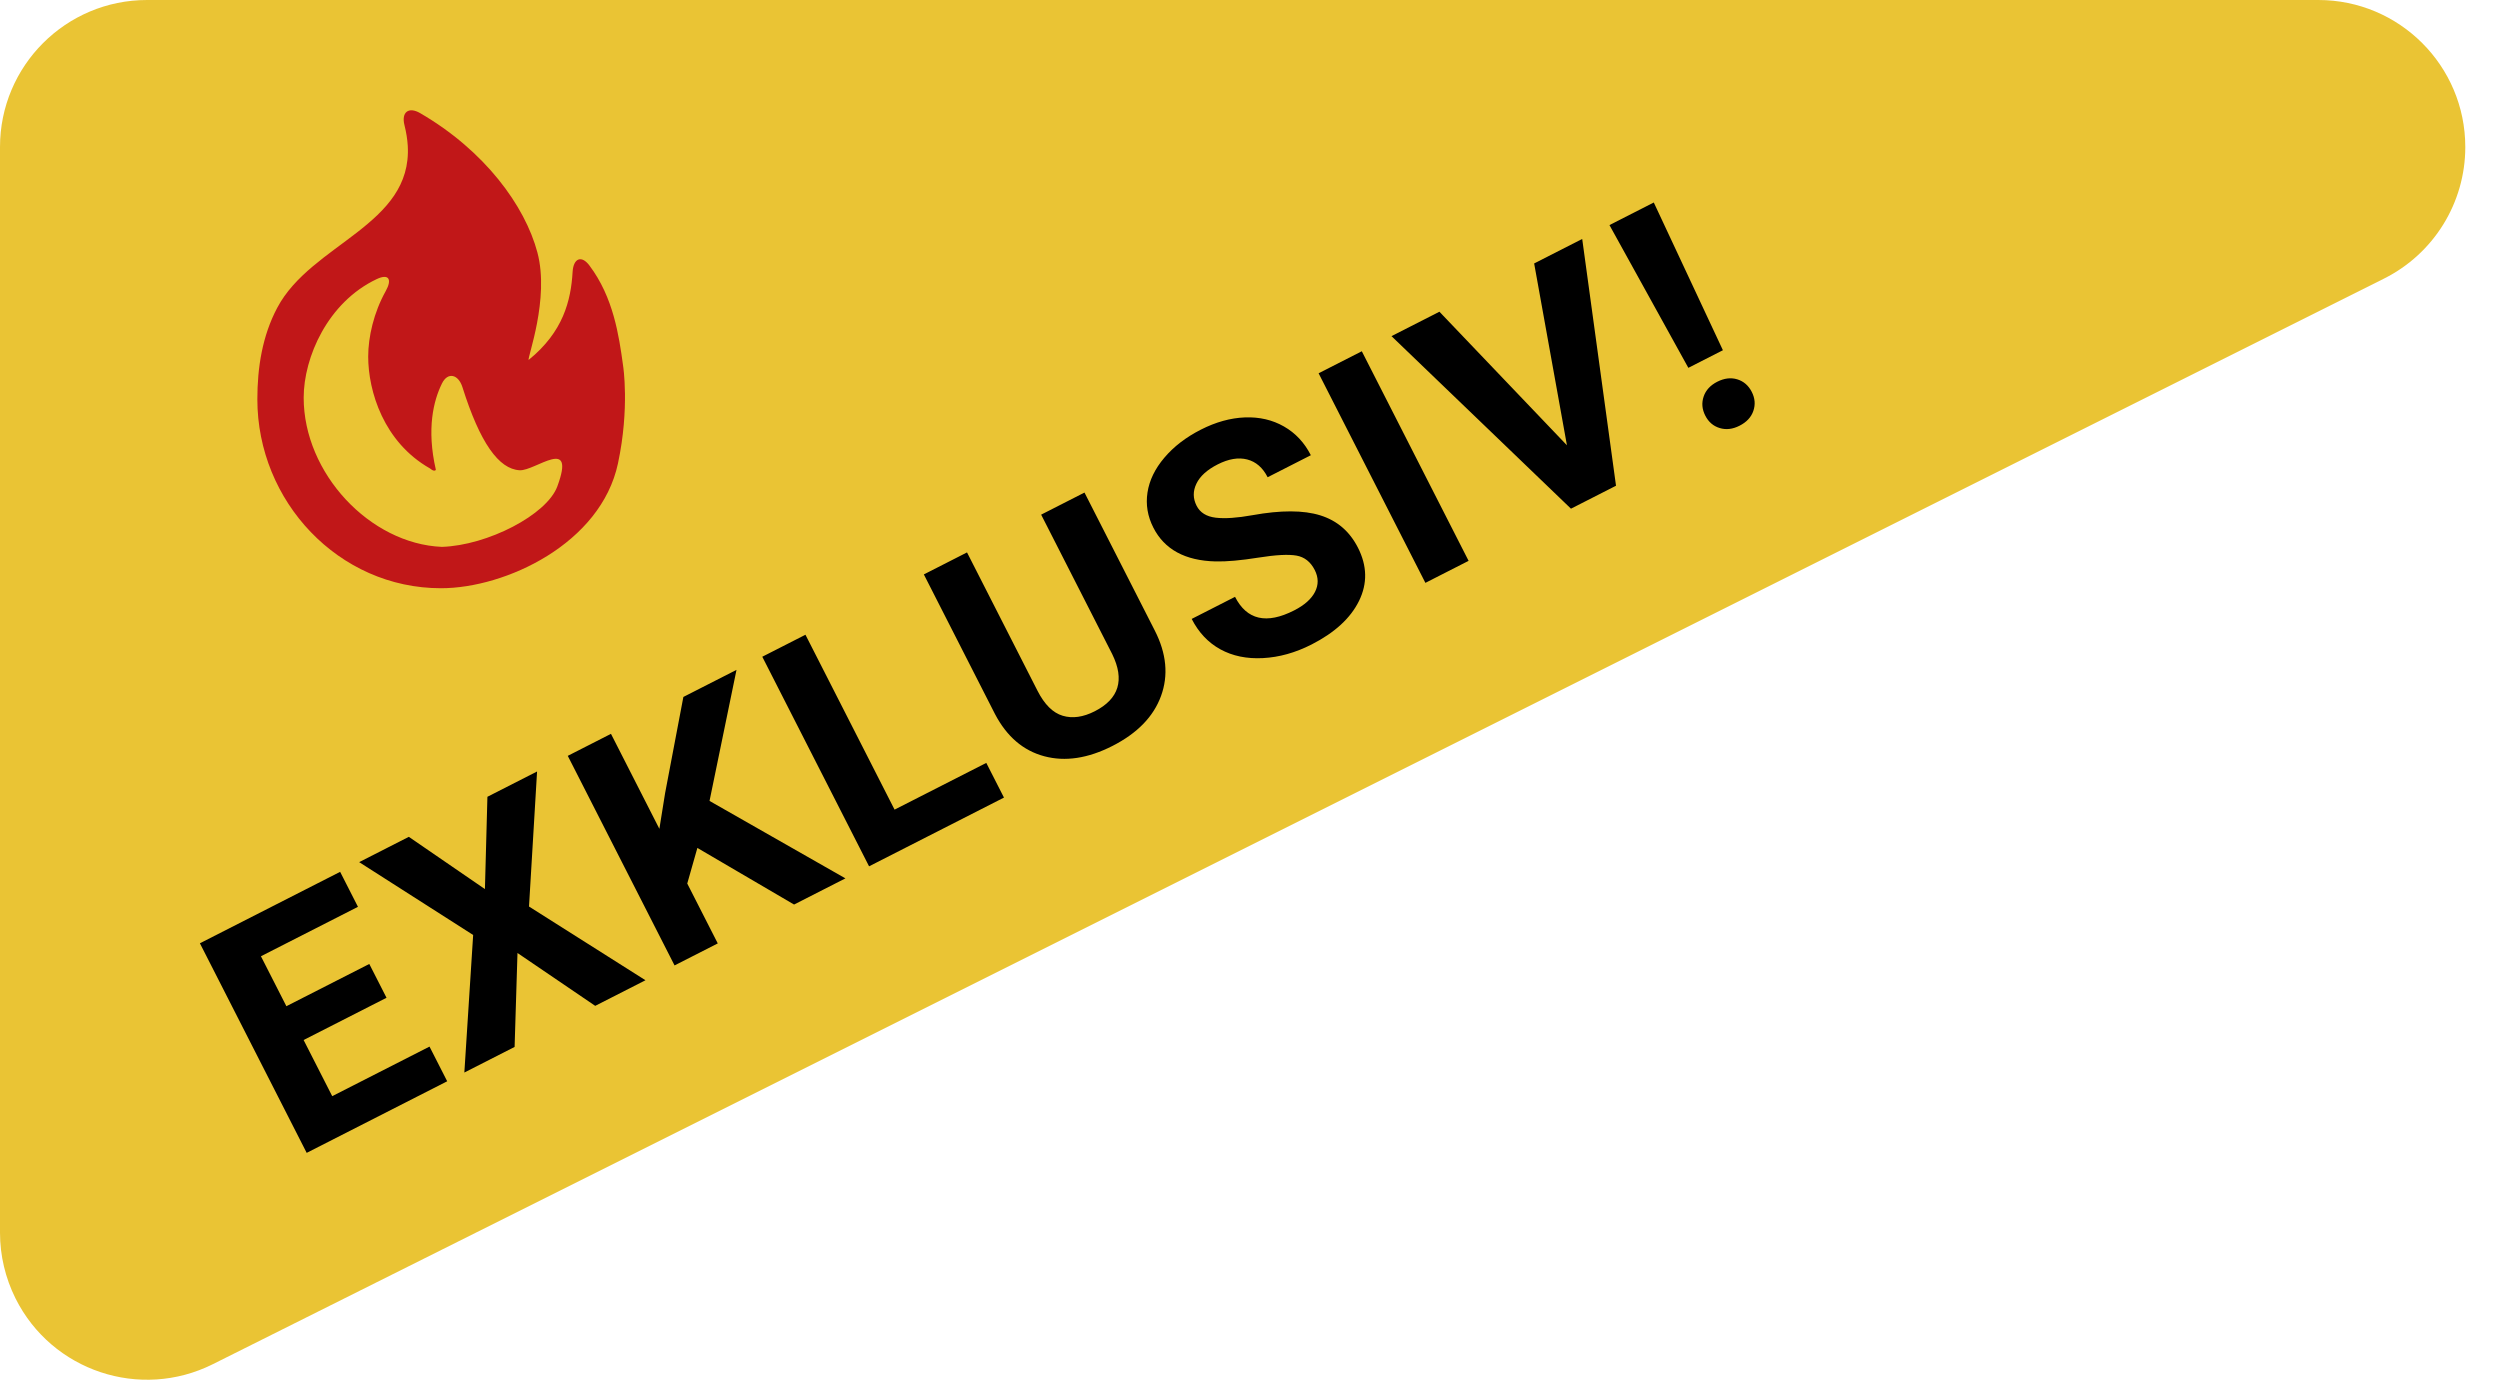<?xml version="1.0" encoding="UTF-8"?>
<svg width="68px" height="38px" viewBox="0 0 68 38" version="1.1" xmlns="http://www.w3.org/2000/svg" xmlns:xlink="http://www.w3.org/1999/xlink">
    <!-- Generator: Sketch 53 (72520) - https://sketchapp.com -->
    <title>label-EXKLUSIV!</title>
    <desc>Created with Sketch.</desc>
    <g id="Symbols" stroke="none" stroke-width="1" fill="none" fill-rule="evenodd">
        <g id="1:-Atoms-/-Sticker-/-Toplist-/-Exclusive">
            <g id="label-EXKLUSIV!">
                <path d="M4,1.63202785e-15 L63.056,1.59872116e-14 C65.265,2.34298376e-14 67.056,1.791 67.056,4 C67.056,5.515 66.2,6.9 64.845,7.578 L5.789,37.106 C3.813,38.094 1.41,37.293 0.422,35.317 C0.145,34.761 2.74058342e-15,34.149 2.66453526e-15,33.528 L-1.77635684e-15,4 C-2.04689834e-15,1.791 1.791,4.05812251e-16 4,0 Z" id="Rectangle-2" fill="#EAC434"></path>
                <g id="ic/hot" transform="translate(7, 3)" fill="#C11718">
                    <path d="M8.159,10.231 C7.875,11.001 6.262,11.836 5.018,11.875 C3.06,11.792 1.26,9.872 1.26,7.817 C1.26,6.723 1.913,5.221 3.248,4.591 C3.577,4.436 3.67,4.598 3.492,4.917 C3.167,5.498 3.015,6.162 3.015,6.699 C3.015,7.638 3.433,9.025 4.693,9.74 C4.779,9.815 4.841,9.815 4.855,9.776 C4.598,8.66 4.794,7.893 5.02,7.433 C5.179,7.107 5.468,7.182 5.578,7.53 C6.056,9.045 6.566,9.761 7.136,9.791 C7.558,9.813 8.675,8.838 8.159,10.231 M9.948,6.947 C9.836,6.125 9.684,5.087 9.032,4.221 C8.813,3.929 8.596,4.03 8.575,4.395 C8.529,5.176 8.32,6.028 7.38,6.789 C7.335,6.744 7.954,5.132 7.617,3.866 C7.28,2.6 6.188,1.099 4.428,0.077 C4.113,-0.106 3.912,0.052 4.002,0.406 C4.052,0.604 4.08,0.79 4.091,0.964 C4.217,3.13 1.468,3.618 0.54,5.373 C0.134,6.14 0,7 0,7.861 C0,10.632 2.205,13 4.995,13 C6.75,13 9.345,11.787 9.809,9.604 C10.131,8.094 9.948,6.947 9.948,6.947"></path>
                </g>
                <path d="M8.319,18.851 L5.788,18.851 L5.788,20.565 L8.758,20.565 L8.758,21.624 L4.469,21.624 L4.469,15.226 L8.75,15.226 L8.75,16.294 L5.788,16.294 L5.788,17.819 L8.319,17.819 L8.319,18.851 Z M12.046,17.432 L13.246,15.226 L14.762,15.226 L12.899,18.399 L14.811,21.624 L13.277,21.624 L12.046,19.383 L10.816,21.624 L9.282,21.624 L11.194,18.399 L9.331,15.226 L10.847,15.226 L12.046,17.432 Z M17.703,19.058 L17.018,19.796 L17.018,21.624 L15.699,21.624 L15.699,15.226 L17.018,15.226 L17.018,18.126 L17.598,17.331 L19.228,15.226 L20.85,15.226 L18.578,18.069 L20.915,21.624 L19.347,21.624 L17.703,19.058 Z M22.955,20.565 L25.755,20.565 L25.755,21.624 L21.637,21.624 L21.637,15.226 L22.955,15.226 L22.955,20.565 Z M31.473,15.226 L31.473,19.44 C31.473,20.14 31.254,20.694 30.816,21.101 C30.378,21.509 29.78,21.712 29.021,21.712 C28.274,21.712 27.68,21.514 27.241,21.119 C26.801,20.723 26.577,20.18 26.569,19.489 L26.569,15.226 L27.887,15.226 L27.887,19.449 C27.887,19.868 27.987,20.173 28.188,20.365 C28.389,20.557 28.666,20.653 29.021,20.653 C29.762,20.653 30.138,20.263 30.15,19.484 L30.15,15.226 L31.473,15.226 Z M36.097,19.946 C36.097,19.697 36.009,19.505 35.833,19.372 C35.657,19.239 35.341,19.098 34.884,18.95 C34.427,18.802 34.065,18.657 33.798,18.513 C33.072,18.12 32.709,17.592 32.709,16.927 C32.709,16.581 32.806,16.273 33.001,16.002 C33.196,15.731 33.475,15.519 33.84,15.367 C34.205,15.214 34.614,15.138 35.068,15.138 C35.526,15.138 35.933,15.221 36.29,15.386 C36.648,15.552 36.925,15.785 37.123,16.087 C37.321,16.389 37.42,16.732 37.42,17.116 L36.101,17.116 C36.101,16.823 36.009,16.595 35.824,16.432 C35.64,16.27 35.381,16.188 35.047,16.188 C34.724,16.188 34.474,16.256 34.295,16.393 C34.116,16.529 34.027,16.708 34.027,16.931 C34.027,17.139 34.132,17.313 34.341,17.454 C34.551,17.595 34.859,17.726 35.266,17.849 C36.016,18.075 36.563,18.355 36.905,18.689 C37.248,19.023 37.42,19.439 37.42,19.937 C37.42,20.491 37.21,20.925 36.791,21.24 C36.372,21.555 35.808,21.712 35.099,21.712 C34.607,21.712 34.159,21.622 33.755,21.442 C33.35,21.262 33.042,21.015 32.829,20.701 C32.617,20.388 32.511,20.025 32.511,19.612 L33.834,19.612 C33.834,20.318 34.255,20.671 35.099,20.671 C35.413,20.671 35.657,20.607 35.833,20.48 C36.009,20.352 36.097,20.174 36.097,19.946 Z M39.939,21.624 L38.62,21.624 L38.62,15.226 L39.939,15.226 L39.939,21.624 Z M43.749,20.038 L45.2,15.226 L46.667,15.226 L44.439,21.624 L43.064,21.624 L40.845,15.226 L42.308,15.226 L43.749,20.038 Z M48.703,19.66 L47.648,19.66 L47.499,15.226 L48.852,15.226 L48.703,19.66 Z M48.176,20.354 C48.389,20.354 48.562,20.417 48.692,20.543 C48.822,20.669 48.888,20.83 48.888,21.027 C48.888,21.22 48.822,21.38 48.692,21.506 C48.562,21.632 48.389,21.695 48.176,21.695 C47.965,21.695 47.794,21.632 47.664,21.506 C47.533,21.38 47.468,21.22 47.468,21.027 C47.468,20.833 47.533,20.673 47.664,20.545 C47.794,20.418 47.965,20.354 48.176,20.354 Z" id="EXKLUSIV!" fill="#000000" fill-rule="nonzero" transform="translate(26.678, 18.425) rotate(-27) translate(-26.678, -18.425) "></path>
            </g>
        </g>
    </g>
</svg>
